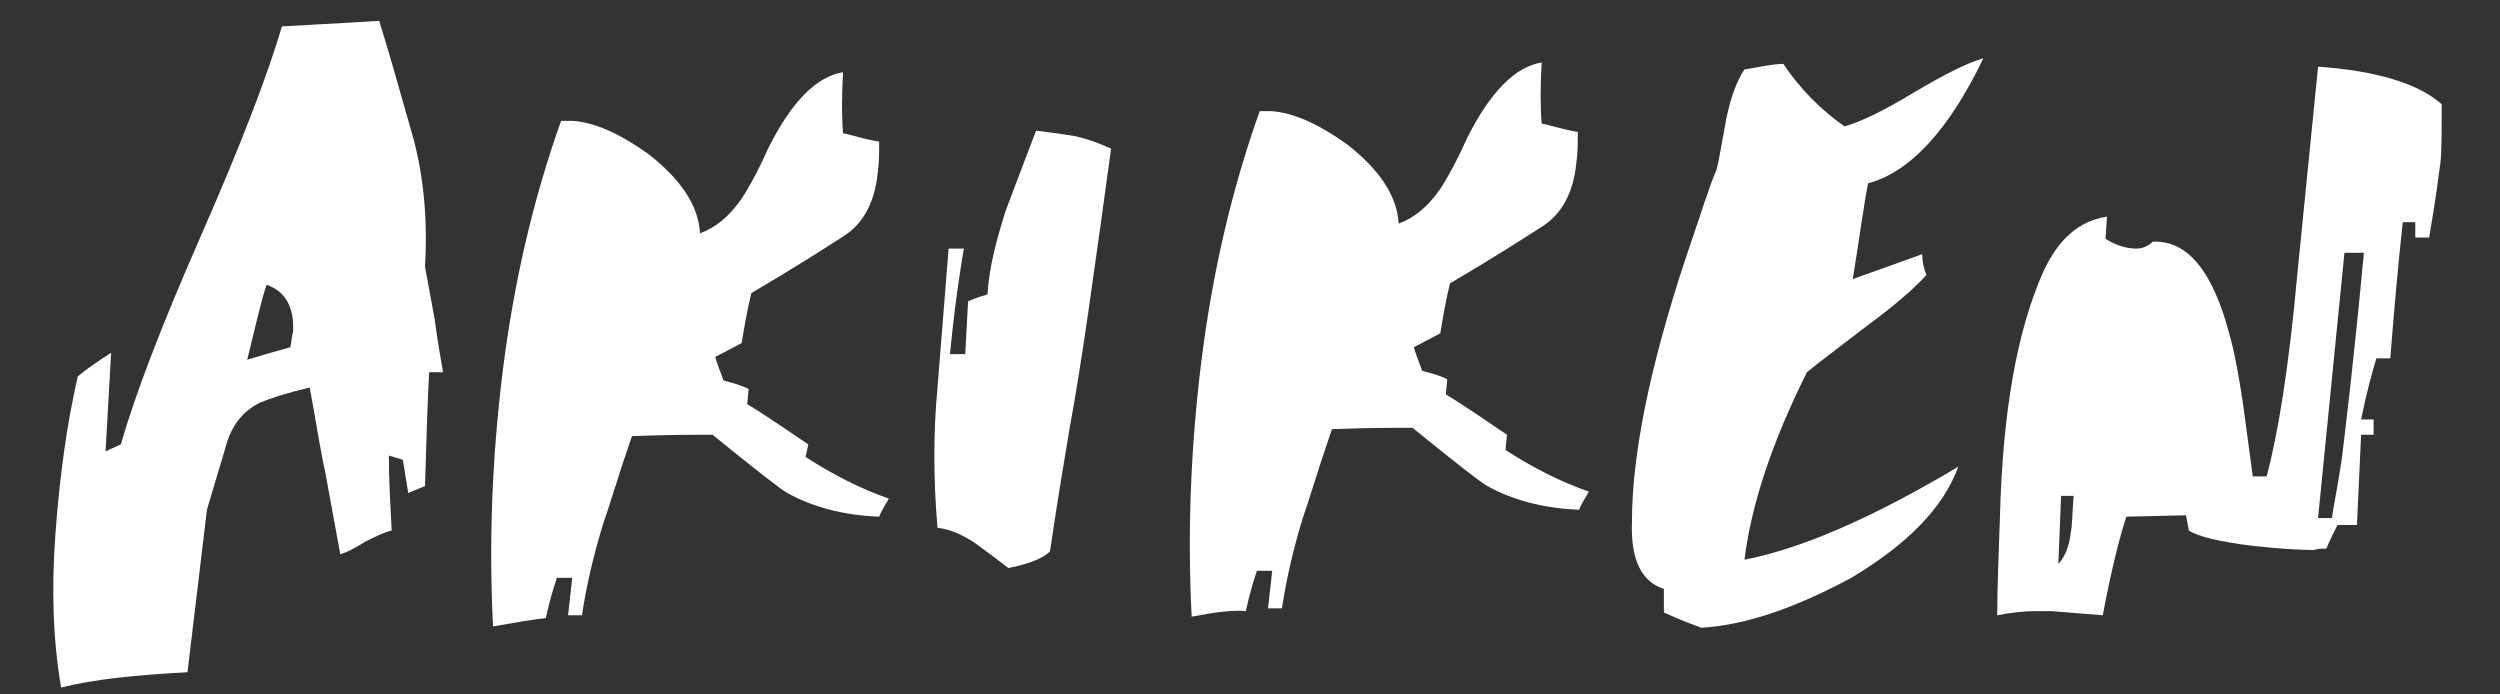 <?xml version="1.0" encoding="utf-8"?>
<!-- Generator: Adobe Illustrator 24.3.0, SVG Export Plug-In . SVG Version: 6.00 Build 0)  -->
<svg version="1.1" id="レイヤー_1" xmlns="http://www.w3.org/2000/svg" xmlns:xlink="http://www.w3.org/1999/xlink" x="0px"
	 y="0px" viewBox="0 0 180 50" style="enable-background:new 0 0 180 50;" xml:space="preserve">
<rect x="0" y="0" width="180" height="50" fill="#333333" stroke="none"/>
<style type="text/css">
	.st0{fill:#FFFFFF;}
</style>
<g>
	<path class="st0" d="M4.4,49.5C3.8,46,3.7,42.3,4,38.3c0.3-4,0.8-7.7,1.6-11.2c0.6-0.5,1.3-1,2.4-1.7l-0.4,7.1
		C7.6,32.5,8,32.3,8.7,32c1-3.5,2.9-8.5,5.8-15.1c2.9-6.6,4.8-11.6,5.8-15c1.6-0.1,3.9-0.2,7-0.4c0.6,1.9,1.4,4.7,2.5,8.6
		c0.7,2.7,1,5.7,0.8,9.1l0.7,3.8c0.1,0.8,0.3,2.1,0.6,3.8l-1,0c-0.1,1.8-0.2,4.6-0.3,8.2c-0.5,0.2-1,0.4-1.2,0.5
		c-0.1-0.5-0.2-1.3-0.4-2.4c-0.3-0.1-0.7-0.2-1-0.3c0,1.7,0.1,3.5,0.2,5.4c-0.5,0.1-1.1,0.4-1.9,0.8c-0.8,0.5-1.4,0.8-1.8,0.9
		l-1.1-6c-0.3-1.3-0.6-3.3-1.1-6c-1.7,0.4-2.9,0.8-3.6,1.1c-1.2,0.6-2,1.6-2.4,3l-1.4,4.7l-1.4,11.7C9.8,48.6,6.8,48.9,4.4,49.5z
		 M17.8,25.9c1-0.3,2-0.6,3.1-0.9c0.1-0.4,0.1-0.8,0.2-1.1c0.1-1.7-0.5-2.9-1.9-3.4C18.8,21.6,18.4,23.5,17.8,25.9z"/>
	<path class="st0" d="M35.5,45.1c-0.3-5.8-0.1-12,0.7-18.4c0.8-6.4,2.2-12.4,4.2-18c0.2,0,0.5,0,0.8,0c1.6,0.1,3.4,0.9,5.5,2.4
		c2.3,1.8,3.6,3.7,3.7,5.7c1.1-0.4,2.1-1.2,3-2.5c0.4-0.6,1.1-1.8,1.9-3.6c1.7-3.4,3.5-5.2,5.4-5.5c-0.1,1.7-0.1,3.2,0,4.4
		c0.6,0.1,1.4,0.4,2.6,0.6c0,0.8,0,1.5-0.1,2.2c-0.2,2.1-1,3.6-2.3,4.5c-1.7,1.1-3.9,2.5-6.8,4.2c-0.3,1.2-0.5,2.4-0.7,3.6
		c-0.6,0.3-1.3,0.7-1.9,1c0.1,0.4,0.3,0.9,0.6,1.7c0.8,0.2,1.4,0.4,1.8,0.6l-0.1,1.1c1.5,0.9,2.9,1.9,4.4,2.9L58,32.9
		c2,1.3,4,2.3,6,3c-0.3,0.5-0.6,1-0.7,1.3c-2.6-0.1-4.8-0.7-6.6-1.7c-0.4-0.2-2.2-1.6-5.4-4.2c-1.3,0-3.2,0-5.8,0.1
		c-1.1,3.2-1.7,5.3-2.1,6.4c-0.7,2.3-1.2,4.5-1.5,6.5l-1,0l0.3-2.7l-1.1,0c-0.2,0.6-0.5,1.5-0.8,2.9C38.4,44.6,37.2,44.8,35.5,45.1z
		"/>
	<path class="st0" d="M72.6,40.9c-0.5-0.4-1.3-1-2.4-1.8c-0.9-0.6-1.8-1-2.7-1.1c-0.3-3.5-0.3-6.9,0-10.1l0.8-10l1.1,0
		c-0.5,2.9-0.8,5.5-1,7.6l1.1,0l0.2-3.8c0.2-0.1,0.7-0.3,1.4-0.5c0.1-1.8,0.6-3.8,1.3-6c0.5-1.3,1.2-3.2,2.2-5.8
		c0.6,0.1,1.6,0.2,2.8,0.4c0.9,0.2,1.7,0.5,2.6,0.9c-1.2,8.7-2.1,15.4-3,20.2c-0.4,2.4-0.9,5.4-1.4,8.8
		C75.1,40.2,74.1,40.6,72.6,40.9z"/>
	<path class="st0" d="M85.8,44.4c-0.3-5.8-0.1-12,0.7-18.4c0.8-6.4,2.2-12.4,4.2-18c0.2,0,0.5,0,0.8,0c1.6,0.1,3.4,0.9,5.5,2.4
		c2.3,1.8,3.6,3.7,3.7,5.7c1.1-0.4,2.1-1.2,3-2.5c0.4-0.6,1.1-1.8,1.9-3.6c1.7-3.4,3.5-5.2,5.4-5.5c-0.1,1.7-0.1,3.2,0,4.4
		c0.6,0.1,1.4,0.4,2.6,0.6c0,0.8,0,1.5-0.1,2.2c-0.2,2.1-1,3.6-2.3,4.5c-1.7,1.1-3.9,2.5-6.8,4.2c-0.3,1.2-0.5,2.4-0.7,3.6
		c-0.6,0.3-1.3,0.7-1.9,1c0.1,0.4,0.3,0.9,0.6,1.7c0.8,0.2,1.4,0.4,1.8,0.6l-0.1,1.1c1.5,0.9,2.9,1.9,4.4,2.9l-0.1,1.1
		c2,1.3,4,2.3,6,3c-0.3,0.5-0.6,1-0.7,1.3c-2.6-0.1-4.8-0.7-6.6-1.7c-0.4-0.2-2.2-1.6-5.4-4.2c-1.3,0-3.2,0-5.8,0.1
		c-1.1,3.2-1.7,5.3-2.1,6.4c-0.7,2.3-1.2,4.5-1.5,6.5l-1,0l0.3-2.7l-1.1,0c-0.2,0.6-0.5,1.5-0.8,2.9C88.7,43.9,87.4,44.1,85.8,44.4z
		"/>
	<path class="st0" d="M122.5,45.2c-0.5-0.2-1.4-0.5-2.7-1.1l0-1.7c-1.6-0.5-2.4-2.1-2.3-4.8c0-4.9,1.3-11.2,3.8-18.8
		c1.1-3.2,1.8-5.5,2.3-6.6c0.2-0.8,0.4-2.1,0.7-3.7c0.3-1.4,0.7-2.6,1.3-3.5c1.2-0.2,2.1-0.4,2.8-0.4c1.2,1.8,2.7,3.3,4.4,4.5
		c1.1-0.3,2.8-1.1,5.1-2.5c2.2-1.3,3.8-2.1,4.9-2.4c-2.5,5.2-5.3,8.2-8.3,9c-0.3,1.5-0.6,3.8-1.1,6.9c0.5-0.2,1.4-0.5,2.5-0.9
		l2.5-0.9c0,0.5,0.1,1,0.3,1.5c-0.9,1-2.3,2.2-4.2,3.6c-2.2,1.7-3.7,2.8-4.4,3.4c-2.5,5-4,9.5-4.5,13.5c4.1-0.8,9.2-3,15.4-6.7
		c-1.1,3-3.7,5.6-7.7,8C129.2,43.8,125.7,45,122.5,45.2z"/>
	<path class="st0" d="M143.8,44.3c0-1.9,0.1-4.3,0.2-7.2c0.2-7.4,1.2-13.2,3.1-17.5c1.1-2.4,2.6-3.7,4.6-4l-0.1,1.6
		c0.8,0.5,1.6,0.7,2.2,0.7c0.5,0,0.9-0.2,1.2-0.5c2.5-0.1,4.3,2.1,5.5,6.6c0.4,1.4,0.7,3.1,1,5.1l0.7,5.2l1,0
		c0.8-3,1.6-7.8,2.2-14.5l1.5-15c4.2,0.3,7.2,1.2,8.9,2.7c0,2.1,0,3.6-0.1,4.3c-0.1,0.7-0.3,2.4-0.8,5.3l-1,0l0-1.1l-0.9,0
		c-0.3,2.7-0.6,6-0.9,9.8l-1,0c-0.3,1-0.7,2.4-1.1,4.4l0.9,0l0,1.1l-0.9,0l-0.3,6.5l-1.4,0c-0.3,0.6-0.6,1.2-0.8,1.7
		c-0.3,0-0.6,0-0.9,0.1c-1.1,0-2.6-0.1-4.4-0.3c-2.5-0.3-4-0.7-4.6-1.1c-0.1-0.6-0.2-1-0.2-1.1l-4.3,0.1c-0.5,1.5-1.1,3.9-1.7,7.1
		l-3.7-0.3c-0.2,0-0.6,0-1.1,0C145.8,44,144.8,44.1,143.8,44.3z M148.2,40.6c0.4-0.4,0.8-1.2,0.9-2.3c0.1-0.4,0.1-1.3,0.2-2.6
		l-0.9,0L148.2,40.6z M166.9,37.3l1,0c0.1-0.8,0.4-2.2,0.7-4.2c0.3-2.4,0.9-7.4,1.6-14.9l-1.4,0L166.9,37.3z"/>
</g>
</svg>
